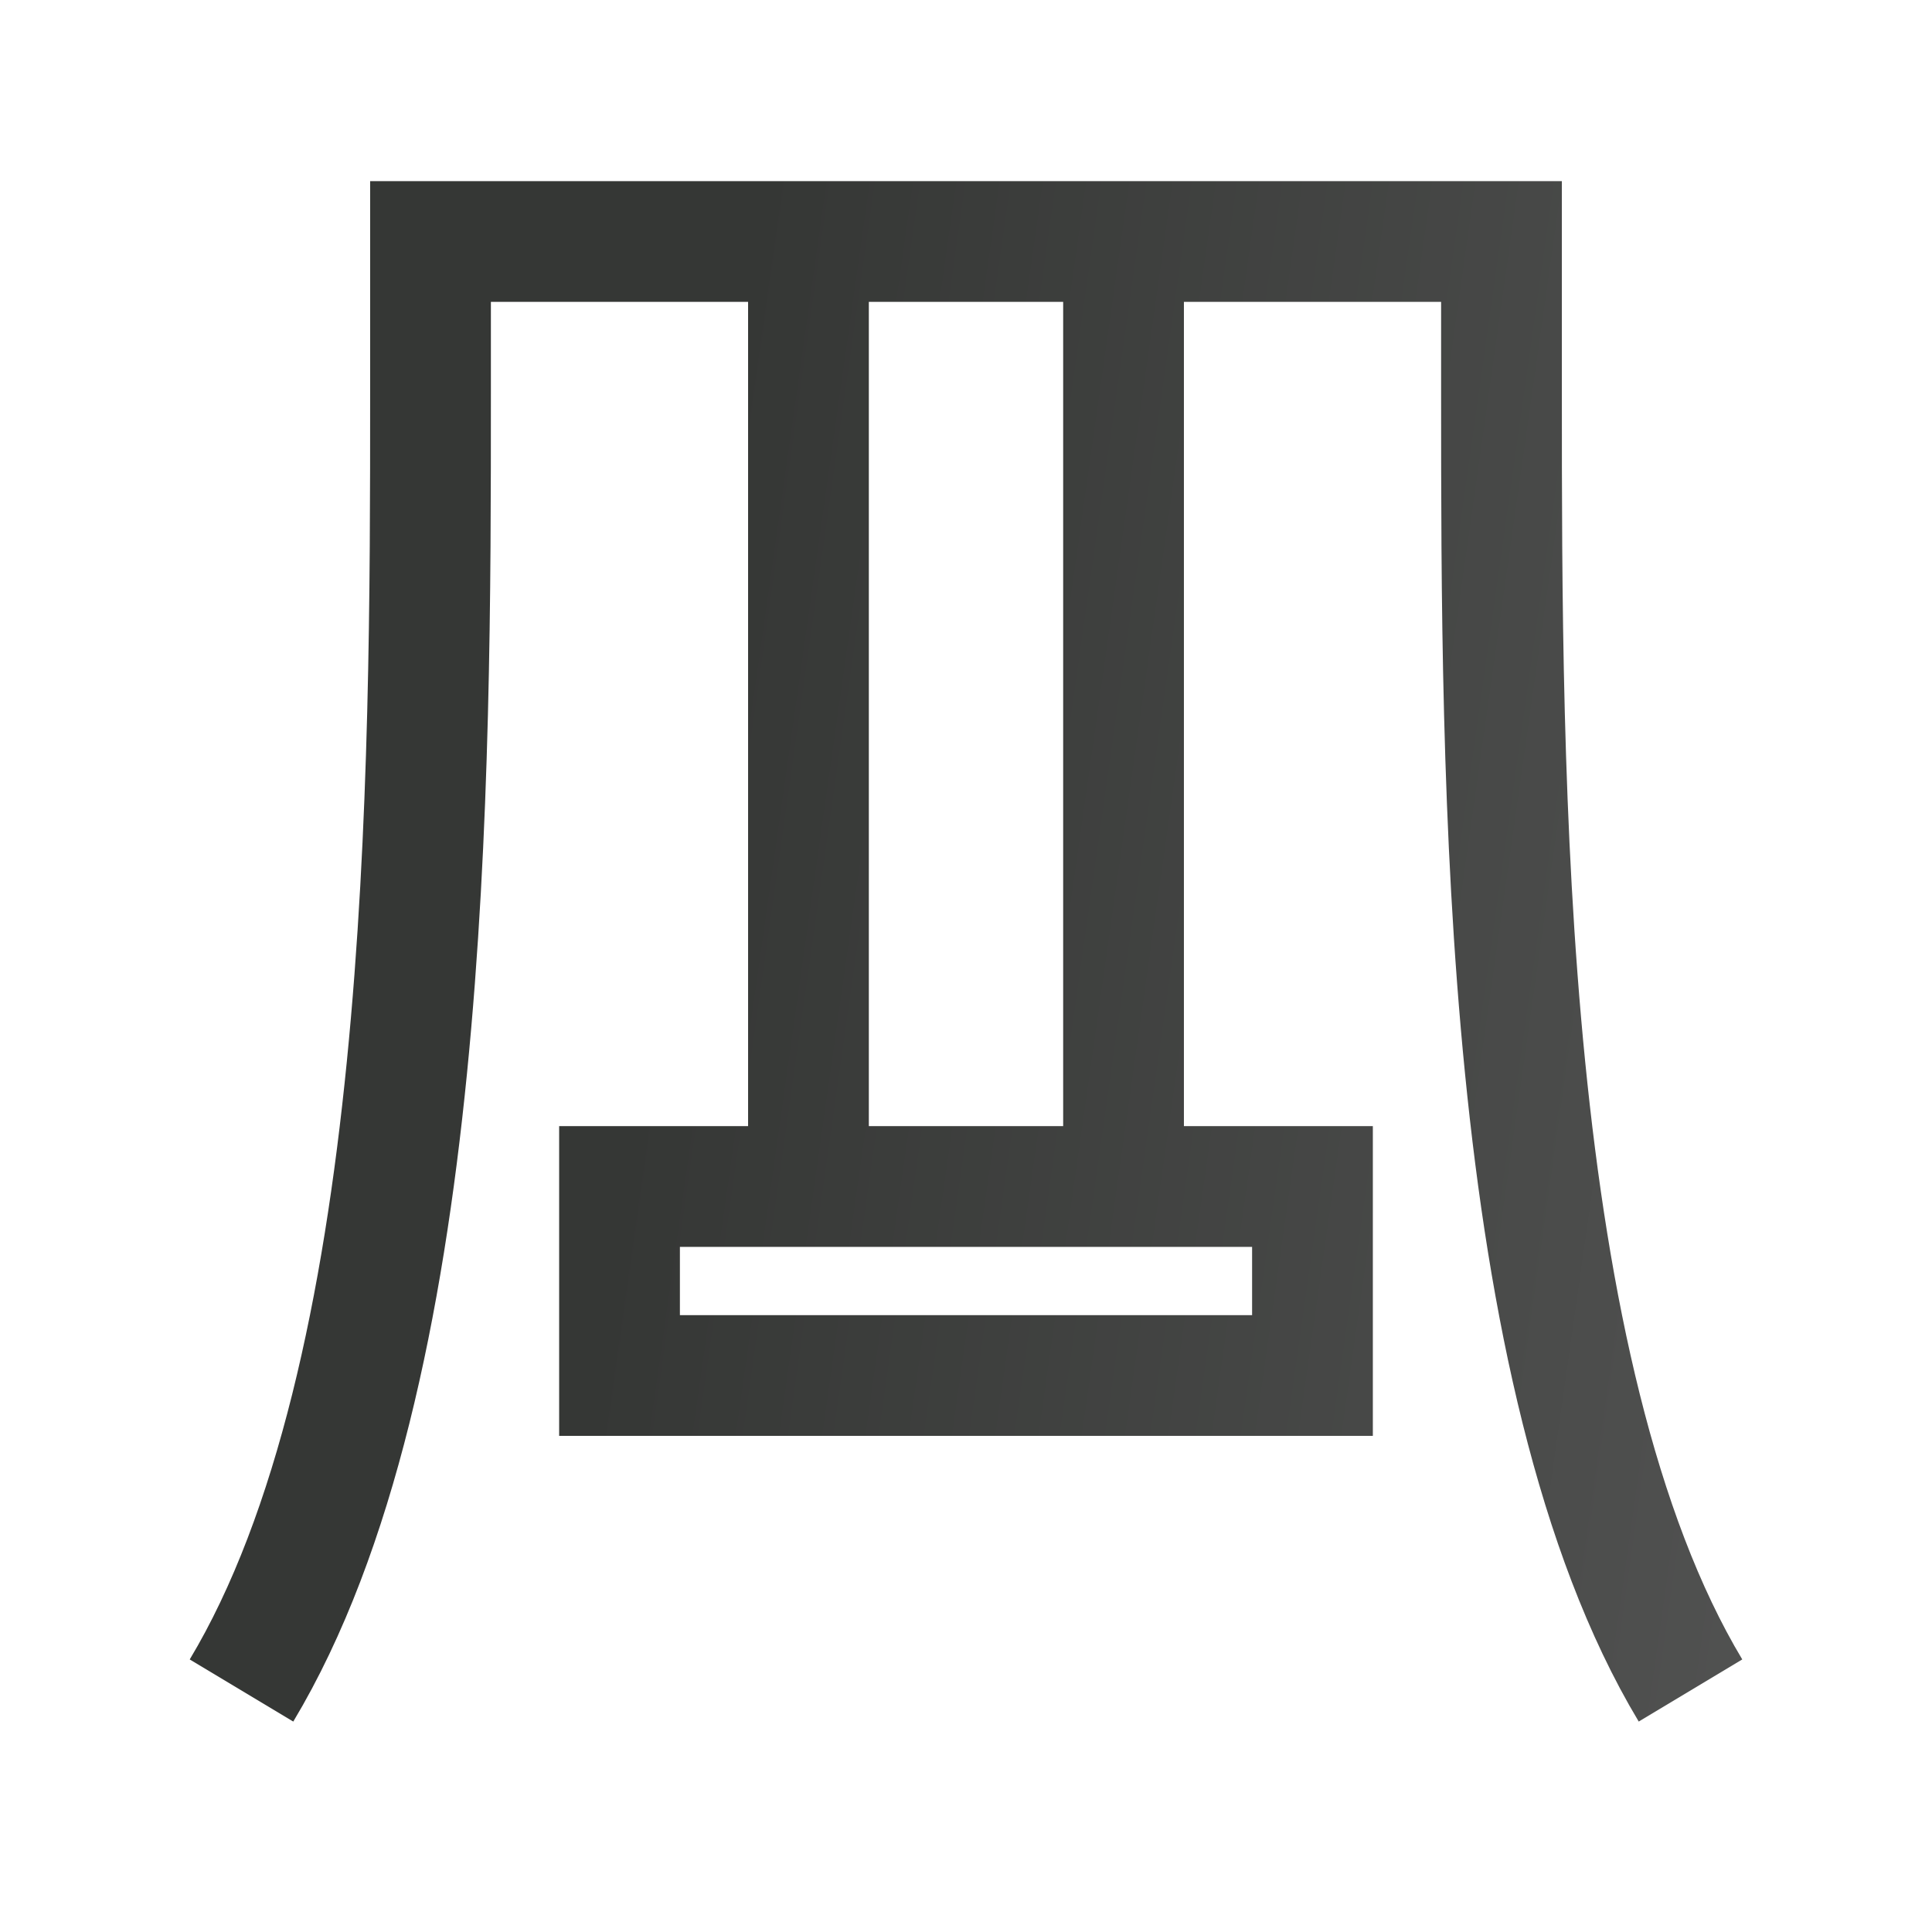 <svg width="24" height="24" viewBox="0 0 24 24" fill="none" xmlns="http://www.w3.org/2000/svg">
<path d="M3 21C5.348 17.087 5.348 9.652 5.348 4.895V3H18.652V4.895C18.652 9.652 18.652 17.087 21 21M10.043 3V14.739M13.957 3V14.739M7.696 14.739V17.087H16.304V14.739H7.696Z" stroke="url(#paint0_linear_436_2527)" stroke-width="1.5"/>
<defs>
<linearGradient id="paint0_linear_436_2527" x1="8.389" y1="9.847" x2="32.09" y2="13.202" gradientUnits="userSpaceOnUse">
<stop stop-color="#353735"/>
<stop offset="1" stop-color="#626262"/>
</linearGradient>
</defs>
</svg>
